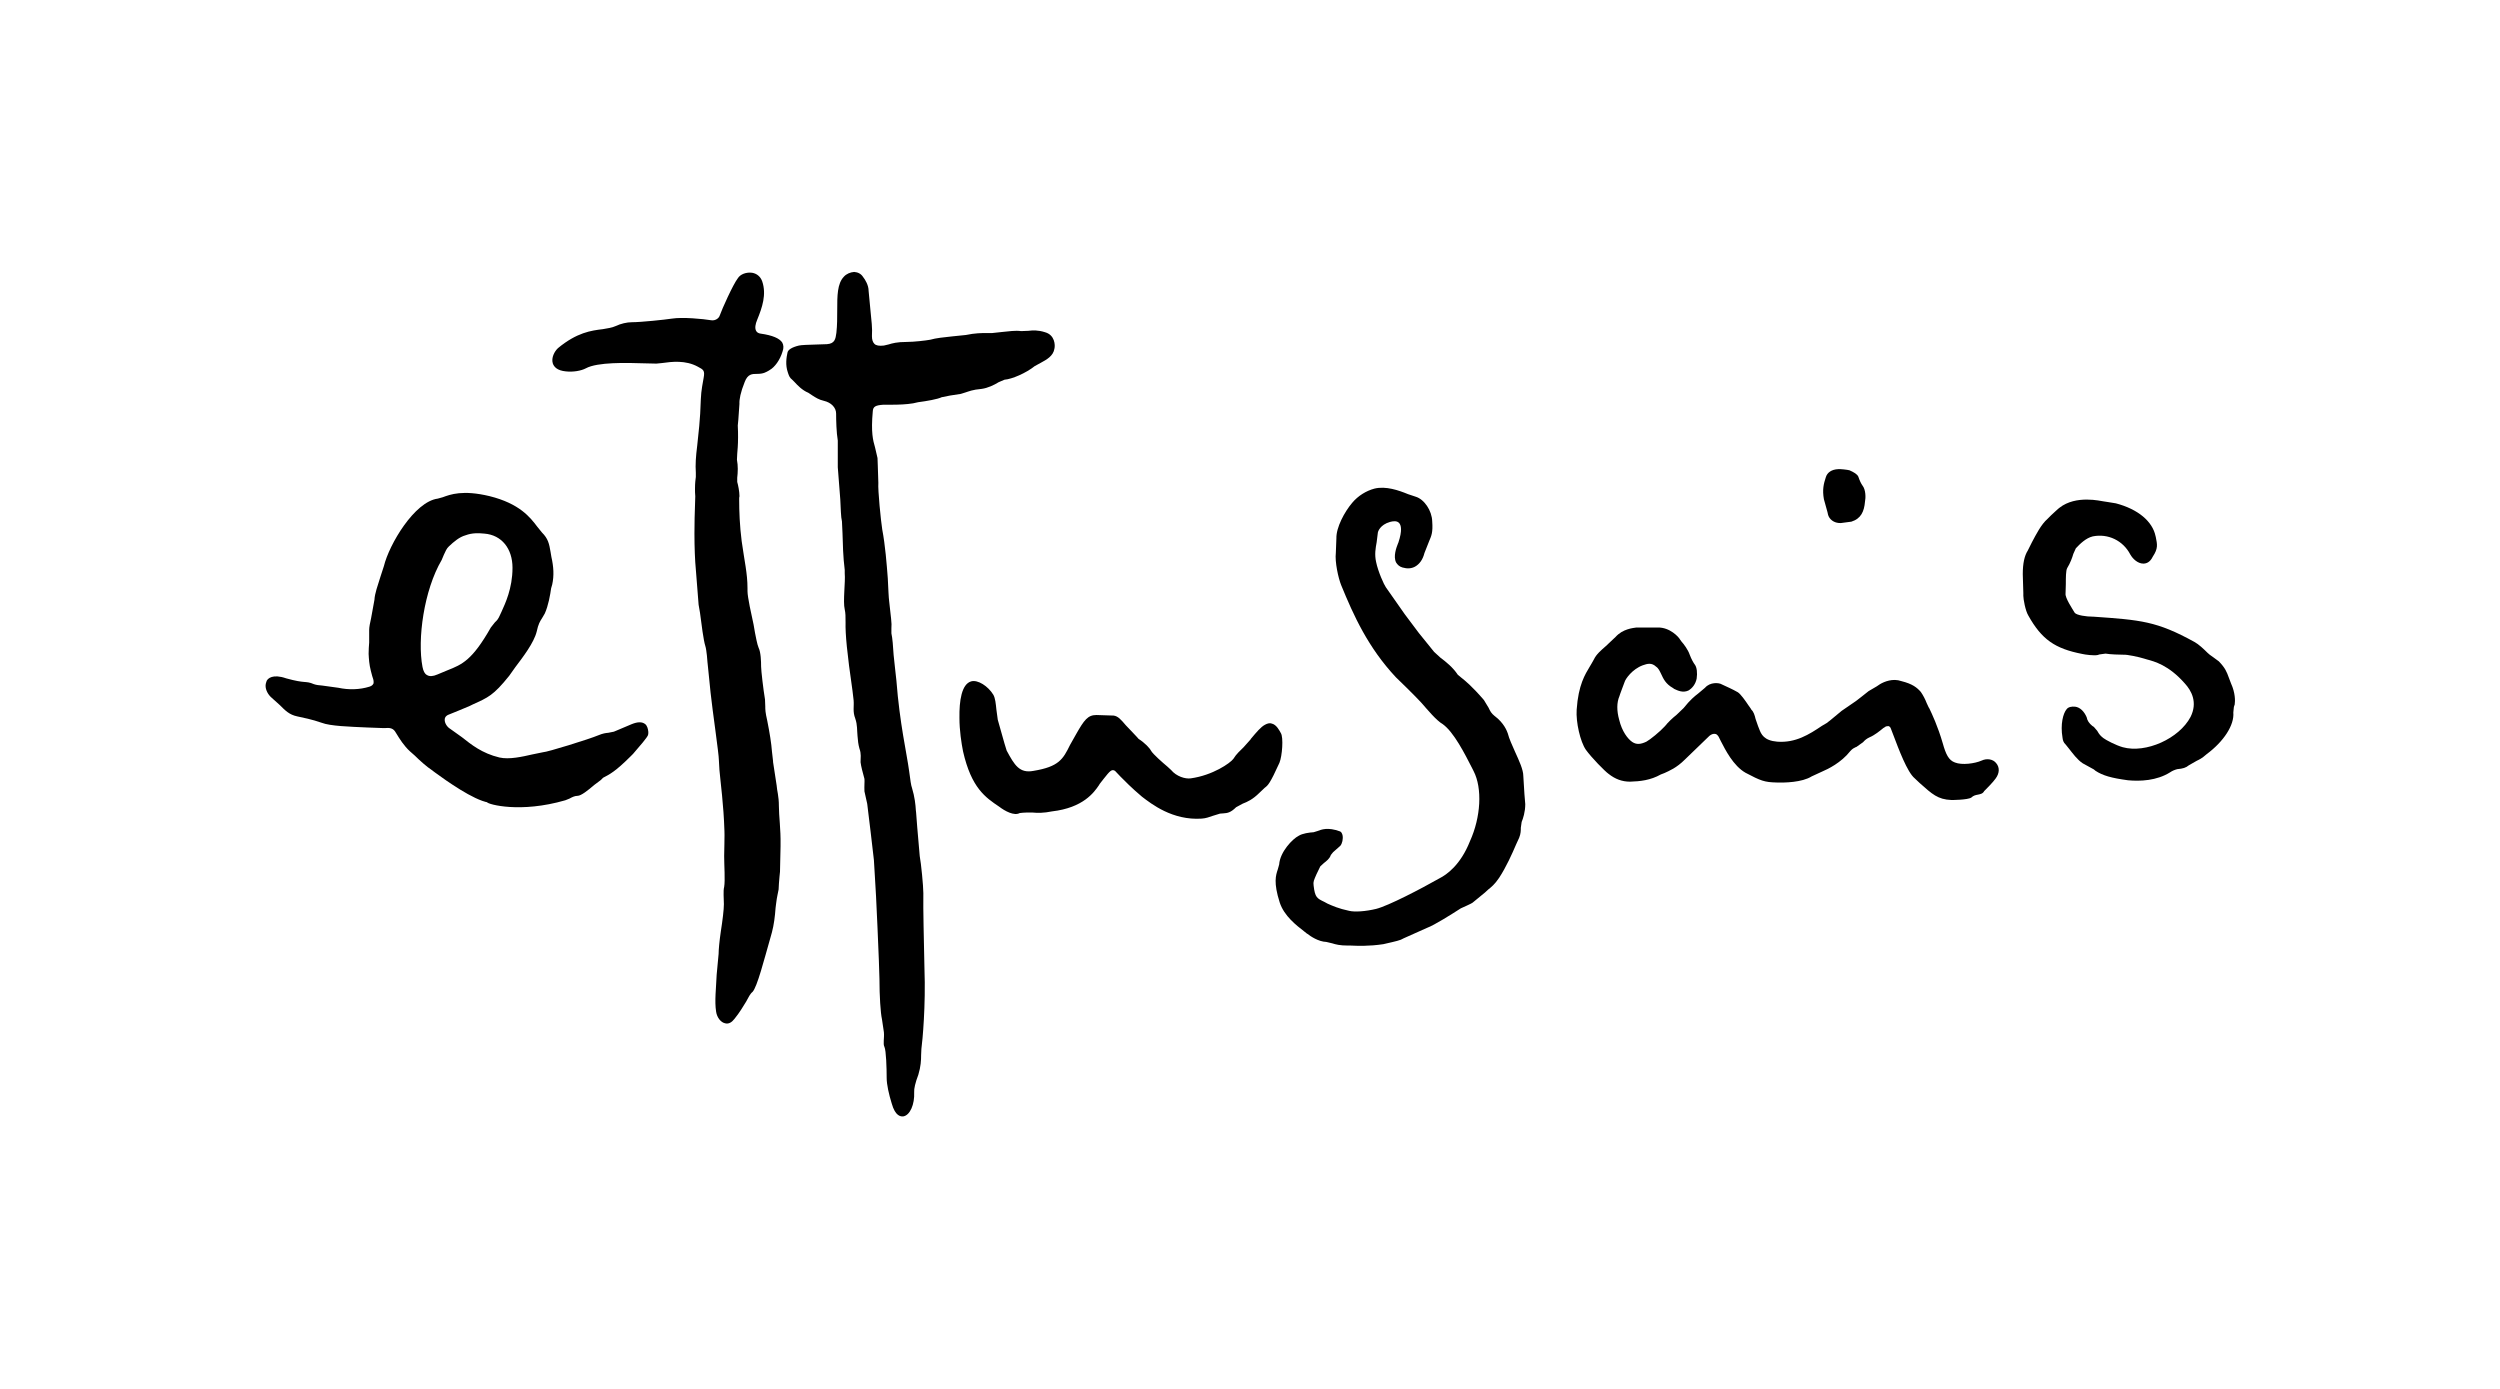 <?xml version="1.0" encoding="utf-8"?>
<!-- Generator: Adobe Illustrator 23.0.3, SVG Export Plug-In . SVG Version: 6.00 Build 0)  -->
<svg version="1.0" id="圖層_1" xmlns="http://www.w3.org/2000/svg" xmlns:xlink="http://www.w3.org/1999/xlink" x="0px" y="0px"
	 viewBox="0 0 90 50" style="enable-background:new 0 0 90 50;" xml:space="preserve">
<g>
	<path d="M58.16,22.93l-0.35,0.33c-0.17,0.15-0.34,0.29-0.43,0.48c0,0.01-0.15,0.26-0.15,0.26c-0.16,0.27-0.41,0.65-0.47,1.55
		c-0.03,0.45,0.13,1.15,0.33,1.44c0.2,0.28,0.69,0.78,0.82,0.87c0.24,0.19,0.49,0.28,0.77,0.28c0.36-0.01,0.74-0.05,1.11-0.26
		l0.13-0.05c0.17-0.08,0.43-0.18,0.74-0.49l0.88-0.85c0.07-0.06,0.15-0.08,0.2-0.07c0.05,0,0.09,0.04,0.13,0.1l0.08,0.16
		c0.16,0.31,0.45,0.89,0.89,1.14c0.55,0.29,0.68,0.34,1.12,0.35c0.27,0.01,0.91,0,1.26-0.22l0.39-0.18c0.19-0.08,0.67-0.31,1-0.73
		c0.08-0.09,0.13-0.11,0.19-0.14l0.03-0.01l0.24-0.17c0.06-0.07,0.13-0.13,0.24-0.18c0.17-0.07,0.37-0.23,0.49-0.33l0.05-0.03
		c0.04-0.04,0.1-0.04,0.14-0.04c0.03,0.01,0.06,0.04,0.07,0.06c0,0.01,0.1,0.26,0.1,0.26c0.19,0.5,0.5,1.34,0.77,1.56l0.18,0.17
		c0.45,0.4,0.65,0.59,1.14,0.61c0.01,0,0.59,0,0.72-0.09c0.07-0.07,0.16-0.09,0.22-0.1c0.09-0.02,0.19-0.03,0.24-0.13
		c0.06-0.06,0.33-0.33,0.41-0.45c0.15-0.2,0.15-0.41,0.02-0.56c-0.11-0.14-0.33-0.18-0.52-0.09c-0.25,0.11-0.71,0.17-0.96,0.07
		c-0.23-0.08-0.33-0.3-0.44-0.69c-0.18-0.62-0.39-1.06-0.48-1.25l-0.03-0.05l-0.07-0.15c-0.05-0.13-0.12-0.27-0.21-0.4
		c-0.14-0.16-0.3-0.29-0.7-0.39c-0.31-0.11-0.62,0.02-0.77,0.11l-0.12,0.08l-0.29,0.17l-0.24,0.19l-0.18,0.14l-0.04,0.03l-0.51,0.35
		l-0.41,0.34l-0.13,0.1l-0.17,0.1c-0.46,0.31-0.95,0.62-1.61,0.57c-0.48-0.04-0.58-0.27-0.65-0.46l-0.04-0.1l-0.09-0.26
		c-0.03-0.13-0.07-0.26-0.15-0.33c0.01,0-0.1-0.15-0.1-0.15c-0.12-0.18-0.29-0.42-0.39-0.48c-0.19-0.11-0.4-0.2-0.57-0.28
		c-0.11-0.07-0.43-0.09-0.61,0.12l-0.25,0.21c-0.13,0.1-0.28,0.22-0.52,0.52l-0.25,0.24c-0.15,0.12-0.31,0.27-0.42,0.41
		c-0.18,0.2-0.54,0.49-0.67,0.56c-0.21,0.1-0.36,0.11-0.51,0.01c-0.16-0.11-0.37-0.38-0.47-0.8c-0.09-0.32-0.09-0.62,0.01-0.85
		c-0.01,0.01,0.19-0.52,0.19-0.52c0.03-0.1,0.27-0.45,0.65-0.59c0.17-0.06,0.32-0.1,0.48,0.05c0.09,0.06,0.13,0.16,0.18,0.26
		c0.08,0.17,0.16,0.36,0.43,0.51l0.04,0.03c0.13,0.06,0.31,0.15,0.51,0.06c0.14-0.08,0.26-0.23,0.3-0.43
		c0.03-0.2,0.01-0.41-0.07-0.51c-0.04-0.05-0.12-0.19-0.18-0.35c-0.06-0.18-0.21-0.38-0.3-0.48l-0.05-0.07
		c-0.04-0.08-0.36-0.44-0.8-0.43h-0.45h-0.32C58.78,22.61,58.42,22.64,58.16,22.93"/>
	<path d="M65.73,17.18c-0.08,0.24-0.13,0.45-0.07,0.79l0.13,0.47l0.02,0.09c0.04,0.15,0.2,0.31,0.46,0.3l0.38-0.05
		c0.35-0.11,0.46-0.37,0.49-0.72c0.03-0.14,0.03-0.43-0.09-0.58c-0.05-0.07-0.1-0.17-0.15-0.32c-0.04-0.09-0.16-0.16-0.32-0.23
		c-0.07-0.02-0.34-0.05-0.41-0.04C65.94,16.9,65.78,17.01,65.73,17.18"/>
	<path d="M74.14,18.28c0-0.01-0.3,0.27-0.3,0.27l-0.13,0.13c-0.23,0.2-0.41,0.56-0.56,0.84L73,19.82c-0.12,0.19-0.18,0.46-0.18,0.85
		l0.02,0.68l0,0.1c0,0.11,0.07,0.53,0.18,0.71c0.48,0.86,0.96,1.19,1.93,1.38c0.12,0.03,0.45,0.07,0.57,0.04l0.06-0.02l0.22-0.03
		c0.17,0.03,0.51,0.04,0.65,0.04c0.12-0.01,0.55,0.08,0.74,0.14l0.1,0.03c0.26,0.07,0.78,0.2,1.36,0.86
		c0.25,0.27,0.47,0.69,0.21,1.21c-0.41,0.78-1.61,1.32-2.44,1.09c-0.25-0.07-0.61-0.26-0.7-0.33c-0.1-0.08-0.14-0.12-0.22-0.26
		l-0.12-0.14l-0.06-0.04c-0.11-0.09-0.18-0.19-0.2-0.31c-0.09-0.21-0.24-0.36-0.42-0.38c-0.12-0.01-0.24,0.01-0.3,0.09
		c-0.13,0.15-0.23,0.55-0.15,1.02c0.01,0.09,0.03,0.18,0.12,0.26l0.12,0.15c0.12,0.15,0.29,0.39,0.49,0.52
		c0.02,0.01,0.4,0.22,0.4,0.22l0.06,0.05c0.26,0.17,0.57,0.26,1.17,0.34c0.43,0.04,1.03,0.02,1.52-0.29
		c0.07-0.05,0.17-0.09,0.25-0.11c0.21-0.02,0.31-0.05,0.42-0.14l0.28-0.16c0.1-0.05,0.18-0.08,0.36-0.24c0.62-0.46,1-1.05,0.96-1.5
		c0-0.01,0.02-0.2,0.02-0.2l0.03-0.09c0.02-0.13,0.02-0.42-0.13-0.75l-0.08-0.21c-0.08-0.22-0.13-0.35-0.36-0.59l-0.19-0.14
		l-0.14-0.1l-0.08-0.07c-0.13-0.13-0.32-0.31-0.47-0.39c-1.36-0.75-1.93-0.79-3.64-0.91h-0.02c-0.23,0-0.58-0.05-0.65-0.14
		c-0.09-0.15-0.35-0.54-0.33-0.69l0.01-0.34c0-0.22,0-0.5,0.05-0.58c0.11-0.18,0.18-0.37,0.22-0.51l0.09-0.2
		c0.15-0.16,0.36-0.37,0.61-0.43c0.55-0.11,1.09,0.15,1.35,0.65c0.09,0.16,0.27,0.33,0.47,0.33c0.1,0,0.24-0.04,0.34-0.25
		c0.2-0.3,0.16-0.44,0.11-0.7l-0.01-0.04c-0.11-0.53-0.63-0.97-1.43-1.18l-0.31-0.05l-0.13-0.02
		C75.63,18.04,74.74,17.81,74.14,18.28"/>
	<path d="M49.48,17.59c-0.3,0.08-0.59,0.26-0.8,0.51c-0.28,0.33-0.58,0.89-0.57,1.28l-0.02,0.52c-0.04,0.33,0.09,0.91,0.19,1.16
		c0.45,1.1,0.97,2.25,1.97,3.32l0.39,0.38l0.31,0.31l0.22,0.23c0.22,0.25,0.54,0.64,0.77,0.77c0.4,0.29,0.79,1.06,1.07,1.61
		l0.04,0.08c0.32,0.62,0.26,1.66-0.13,2.52c-0.34,0.86-0.84,1.21-1.1,1.34c-0.67,0.38-1.84,0.99-2.28,1.1
		c-0.37,0.09-0.77,0.12-0.97,0.07c-0.38-0.08-0.6-0.18-0.78-0.26l-0.11-0.06c-0.27-0.13-0.34-0.16-0.39-0.59
		c-0.02-0.14,0.01-0.19,0.1-0.4l0.14-0.29l0.13-0.12c0.09-0.07,0.21-0.16,0.25-0.29l0.08-0.1l0.26-0.23
		c0.07-0.08,0.11-0.25,0.08-0.39c-0.02-0.06-0.04-0.11-0.09-0.13c-0.44-0.16-0.66-0.07-0.82-0.01l-0.13,0.04
		c-0.15,0.01-0.4,0.04-0.54,0.13c-0.22,0.11-0.67,0.58-0.7,1.03L46,31.3c-0.07,0.21-0.16,0.47,0.07,1.19
		c0.16,0.49,0.61,0.83,0.88,1.04l0.1,0.08l0.02,0.01c0.1,0.08,0.39,0.28,0.68,0.29l0.21,0.05c0.13,0.04,0.27,0.08,0.57,0.08h0.1
		c0.22,0.01,0.65,0.03,1.17-0.05c0.12-0.03,0.51-0.11,0.63-0.16l0.1-0.05l0.85-0.38c0.25-0.09,0.9-0.5,1.21-0.7l0.22-0.1
		c0.09-0.05,0.18-0.07,0.26-0.15l0.28-0.23l0.11-0.09l0.12-0.11c0.1-0.08,0.23-0.18,0.39-0.42c0.25-0.38,0.47-0.87,0.61-1.2
		l0.11-0.24c0.06-0.15,0.06-0.26,0.06-0.36l0.03-0.21c0.05-0.12,0.13-0.36,0.13-0.64l-0.03-0.36l-0.04-0.65
		c0-0.23-0.15-0.55-0.3-0.88c-0.1-0.23-0.21-0.46-0.26-0.66c-0.03-0.08-0.13-0.37-0.48-0.63c-0.11-0.09-0.15-0.16-0.21-0.29
		l-0.17-0.28c-0.43-0.5-0.68-0.7-0.82-0.81l-0.12-0.1c-0.17-0.26-0.43-0.47-0.62-0.61l-0.23-0.21l-0.55-0.68l-0.27-0.36l-0.24-0.32
		l-0.68-0.97c-0.06-0.08-0.28-0.56-0.35-0.91c-0.06-0.27-0.02-0.49,0.02-0.71l0.04-0.32c0-0.07,0.09-0.31,0.44-0.41
		c0.11-0.03,0.25-0.05,0.33,0.04c0.07,0.08,0.12,0.26-0.03,0.71l-0.01,0.02c-0.06,0.15-0.18,0.47-0.07,0.69
		c0.05,0.08,0.12,0.15,0.23,0.18c0.17,0.05,0.32,0.04,0.45-0.03c0.16-0.09,0.28-0.25,0.34-0.49l0.17-0.43
		c0.08-0.19,0.14-0.31,0.11-0.71c-0.01-0.39-0.29-0.8-0.6-0.89l-0.27-0.09C50.35,17.65,49.89,17.49,49.48,17.59"/>
	<path d="M30.38,9.96c-0.24,0.25-0.24,0.69-0.24,1.2c0,0.27,0,0.55-0.03,0.82c-0.03,0.23-0.06,0.39-0.34,0.41l-0.3,0.01
		c-0.36,0.01-0.64,0.02-0.71,0.04c-0.25,0.06-0.39,0.15-0.41,0.25c-0.04,0.18-0.08,0.45,0.01,0.71l0.02,0.06
		c0.03,0.08,0.05,0.14,0.14,0.21l0.08,0.08c0.11,0.12,0.28,0.3,0.5,0.39l0.15,0.1c0.11,0.07,0.23,0.15,0.41,0.19
		c0.26,0.06,0.44,0.24,0.44,0.46c0,0.23,0.01,0.68,0.06,0.97v0.44v0.52l0.09,1.16c0.02,0.35,0.02,0.63,0.06,0.79l0.02,0.43
		c0.01,0.36,0.02,0.85,0.08,1.32v0.12c0.03,0.3-0.07,1.01,0,1.3c0.03,0.13,0.03,0.26,0.03,0.47c-0.01,0.41,0.05,1.08,0.25,2.46
		l0.04,0.34c0.02,0.23-0.04,0.4,0.06,0.66c0.08,0.23,0.06,0.43,0.08,0.62c0.01,0.16,0.03,0.32,0.07,0.46
		c0.07,0.19,0.04,0.33,0.04,0.49c0.02,0.16,0.07,0.34,0.14,0.6c0.01,0.08-0.01,0.26,0,0.45l0.1,0.45l0.07,0.58l0.05,0.41l0.12,1.03
		l0.04,0.67c0.03,0.29,0.16,3.29,0.16,3.61c0,0.62,0.04,1.23,0.09,1.45l0.07,0.47c0.02,0.21-0.04,0.42,0.02,0.53
		c0.06,0.13,0.08,0.76,0.08,1.12c0,0.23,0.08,0.59,0.18,0.91c0.13,0.47,0.33,0.48,0.42,0.47c0.24-0.04,0.41-0.43,0.39-0.87
		c-0.01-0.12,0.04-0.34,0.15-0.63c0.09-0.3,0.1-0.52,0.1-0.71l0.01-0.22c0.04-0.29,0.16-1.56,0.11-2.9
		c-0.02-1.03-0.05-2.09-0.04-2.71c0-0.25-0.08-1.07-0.13-1.33l-0.09-1.04l-0.04-0.52l-0.01-0.09c-0.01-0.19-0.04-0.48-0.14-0.81
		c-0.03-0.07-0.06-0.28-0.1-0.59c-0.09-0.67-0.34-1.71-0.46-3.27c-0.02-0.23-0.07-0.58-0.1-0.92c-0.02-0.31-0.04-0.6-0.08-0.78
		v-0.18c0.02-0.19-0.02-0.39-0.08-0.97c-0.02-0.14-0.03-0.45-0.05-0.83c-0.04-0.52-0.09-1.18-0.2-1.76
		c-0.05-0.32-0.16-1.41-0.14-1.68l-0.02-0.62l-0.01-0.27L31.5,16.1c-0.07-0.24-0.15-0.53-0.08-1.29c0.01-0.17,0.09-0.22,0.38-0.24
		h0.28c0.27,0,0.55-0.01,0.79-0.05l0.18-0.04c0.31-0.04,0.71-0.11,0.85-0.18c0,0,0.3-0.06,0.3-0.06l0.39-0.06l0.16-0.05
		c0.13-0.04,0.25-0.1,0.59-0.13c0.22-0.03,0.45-0.14,0.61-0.24l0.21-0.09c0.27-0.02,0.78-0.24,1.09-0.49l0.22-0.12
		c0.2-0.11,0.45-0.24,0.49-0.51c0.03-0.12,0.02-0.49-0.34-0.59c-0.25-0.08-0.44-0.07-0.6-0.05l-0.26,0.01
		c-0.21-0.03-0.45,0.01-0.67,0.03l-0.37,0.04h-0.19c-0.2,0-0.42,0-0.76,0.07l-0.49,0.05c-0.28,0.03-0.59,0.06-0.79,0.12
		c-0.16,0.03-0.59,0.08-0.85,0.08c-0.35,0-0.52,0.05-0.65,0.09l-0.17,0.04c-0.17,0.02-0.28,0-0.34-0.06
		c-0.06-0.06-0.09-0.15-0.09-0.28c0.02-0.29-0.02-0.58-0.05-0.89l-0.07-0.74c0-0.2-0.12-0.4-0.2-0.5c-0.07-0.11-0.18-0.17-0.32-0.18
		C30.61,9.8,30.47,9.86,30.38,9.96"/>
	<path d="M26.56,10.02c-0.17,0.22-0.57,1.11-0.65,1.34c-0.03,0.1-0.16,0.19-0.3,0.17c-0.3-0.05-1.04-0.12-1.42-0.06
		c-0.26,0.04-1.12,0.13-1.44,0.13c-0.18,0-0.4,0.05-0.59,0.14c-0.13,0.06-0.29,0.08-0.46,0.11c-0.42,0.05-0.93,0.12-1.61,0.68
		c-0.13,0.12-0.25,0.35-0.19,0.55c0.04,0.12,0.15,0.26,0.47,0.29c0.26,0.03,0.55-0.02,0.72-0.11c0.42-0.23,1.47-0.2,2.11-0.18
		l0.43,0.01l0.2-0.02c0.36-0.05,0.85-0.11,1.29,0.13c0.21,0.11,0.26,0.14,0.21,0.41c-0.02,0.12-0.09,0.45-0.1,0.76
		c-0.02,0.76-0.09,1.27-0.13,1.67c-0.05,0.4-0.07,0.68-0.05,0.98l0,0.15c-0.01,0.09-0.03,0.2-0.03,0.43c0,0.07,0,0.16,0.01,0.27
		l-0.01,0.33c-0.01,0.25-0.02,0.63-0.02,1.01c0,0.49,0.02,0.99,0.05,1.29l0.1,1.27l0.05,0.29c0.05,0.4,0.13,1.01,0.19,1.19
		c0.05,0.15,0.08,0.58,0.08,0.6c0-0.02,0.11,1.08,0.11,1.08c0.07,0.66,0.3,2.21,0.3,2.44l0.02,0.35c0.04,0.47,0.15,1.23,0.18,2.2
		c0.01,0.01-0.01,0.9-0.01,0.9c0,0.34,0.04,0.87,0,1.11c-0.04,0.14-0.01,0.43-0.01,0.62c0,0.2-0.05,0.6-0.11,0.98
		c-0.05,0.34-0.08,0.66-0.08,0.81l-0.07,0.75c-0.02,0.49-0.08,0.95-0.02,1.33c0.03,0.21,0.17,0.39,0.33,0.42
		c0.12,0.03,0.23-0.03,0.33-0.16c0.18-0.22,0.31-0.44,0.42-0.62c0.08-0.15,0.15-0.29,0.23-0.35c0.17-0.18,0.42-1.17,0.65-1.97
		l0.05-0.18c0.07-0.26,0.11-0.58,0.13-0.87l0.02-0.16c0.03-0.26,0.07-0.38,0.09-0.51c0.01-0.18,0.01-0.23,0.03-0.44
		c0-0.01,0.02-0.2,0.02-0.2l0.02-0.91v-0.06c0.01-0.56-0.06-1.03-0.06-1.39c0-0.37-0.07-0.56-0.08-0.74l-0.13-0.85l0-0.03
		l-0.04-0.35c-0.02-0.28-0.08-0.66-0.17-1.11c-0.07-0.3-0.07-0.4-0.07-0.51l-0.01-0.25c-0.06-0.35-0.14-1.05-0.14-1.18
		c0-0.19-0.01-0.52-0.09-0.68c-0.05-0.11-0.11-0.44-0.13-0.54c0,0-0.05-0.29-0.05-0.29c-0.08-0.37-0.22-0.99-0.22-1.21v-0.1
		c0-0.54-0.11-0.98-0.21-1.7c-0.07-0.55-0.09-1.06-0.09-1.51c0-0.04,0-0.07,0.01-0.1v-0.02c0-0.16-0.05-0.4-0.08-0.5V17.2
		c0.01-0.09,0.02-0.19,0.02-0.32c0-0.11-0.01-0.22-0.03-0.33l0.01-0.21c0.01-0.13,0.03-0.31,0.03-0.6c0-0.12,0-0.26-0.01-0.42v0
		l0.02-0.21l0.04-0.57c-0.01-0.15,0.04-0.42,0.19-0.79c0.11-0.29,0.27-0.29,0.44-0.29c0.24,0,0.32-0.06,0.43-0.12l0.03-0.02
		c0.18-0.1,0.37-0.36,0.46-0.66c0.05-0.13,0.04-0.24-0.01-0.33c-0.1-0.15-0.35-0.26-0.78-0.32c-0.07-0.01-0.13-0.04-0.16-0.1
		c-0.05-0.09-0.03-0.24,0.04-0.4c0.18-0.44,0.34-0.91,0.18-1.38c-0.06-0.17-0.19-0.28-0.36-0.31C26.87,9.79,26.65,9.87,26.56,10.02"
		/>
	<path d="M34.96,24.53c-0.34,0.1-0.43,0.69-0.42,1.32c0,0.44,0.07,0.9,0.13,1.2c0.3,1.32,0.81,1.66,1.3,1.99
		c0.21,0.16,0.54,0.34,0.74,0.23c0.15-0.02,0.28-0.02,0.44-0.02c0.21,0.02,0.43,0.02,0.72-0.04c1.13-0.13,1.52-0.69,1.69-0.94
		l0.03-0.05l0.14-0.18c0.23-0.29,0.29-0.36,0.41-0.29l0.2,0.21c0.16,0.16,0.38,0.39,0.77,0.72c0.34,0.26,1.1,0.86,2.15,0.79
		c0.16-0.01,0.28-0.06,0.4-0.1l0.26-0.08l0.13-0.01c0.13-0.01,0.25-0.02,0.45-0.22l0.24-0.13c0.16-0.06,0.36-0.15,0.6-0.39
		l0.19-0.18c0.12-0.09,0.19-0.15,0.53-0.9c0.1-0.24,0.15-0.92,0.05-1.07c-0.06-0.11-0.16-0.3-0.32-0.34
		c-0.07-0.03-0.16-0.01-0.25,0.04c-0.15,0.08-0.3,0.26-0.51,0.51l-0.01,0.02l-0.25,0.28c-0.12,0.12-0.26,0.24-0.37,0.42
		c-0.11,0.15-0.74,0.59-1.53,0.7c-0.2,0.03-0.52-0.07-0.71-0.3l-0.13-0.12c-0.18-0.15-0.52-0.45-0.59-0.57
		c-0.05-0.1-0.23-0.29-0.45-0.43c0.01,0-0.46-0.49-0.46-0.49c-0.17-0.2-0.28-0.33-0.44-0.35l-0.62-0.02c-0.31,0-0.44,0.18-0.73,0.69
		c0,0-0.22,0.39-0.22,0.39c-0.25,0.51-0.4,0.78-1.31,0.93c-0.51,0.1-0.69-0.21-0.97-0.73l-0.08-0.26l-0.24-0.85l-0.05-0.37
		c-0.02-0.2-0.04-0.41-0.11-0.53C35.57,24.7,35.2,24.46,34.96,24.53"/>
	<path d="M23.23,26.07c-0.11-0.09-0.27-0.09-0.49,0l-0.52,0.22l-0.12,0.05l-0.2,0.04c-0.1,0.01-0.19,0.02-0.36,0.09
		c-0.33,0.14-1.85,0.61-1.99,0.61l-0.39,0.08c-0.35,0.08-0.83,0.19-1.18,0.11c-0.63-0.15-1.02-0.47-1.35-0.73l-0.42-0.3
		c-0.12-0.07-0.21-0.22-0.2-0.34c0-0.07,0.04-0.12,0.11-0.16l0.37-0.15l0.36-0.15c-0.01,0.01,0.17-0.08,0.17-0.08
		c0.55-0.25,0.74-0.32,1.31-1.03l0.22-0.31c0.28-0.37,0.67-0.88,0.77-1.28c0.06-0.28,0.12-0.37,0.19-0.48l0.1-0.17
		c0.13-0.28,0.2-0.69,0.23-0.91l0.04-0.14c0.07-0.32,0.05-0.64-0.03-0.99l-0.03-0.18c-0.05-0.3-0.09-0.48-0.31-0.7l-0.17-0.21
		c-0.25-0.33-0.63-0.83-1.72-1.1c-0.96-0.23-1.41-0.06-1.68,0.04l-0.18,0.05c-0.84,0.11-1.75,1.65-1.94,2.43c0,0-0.13,0.4-0.13,0.4
		c-0.09,0.29-0.2,0.59-0.21,0.81l-0.12,0.66c-0.04,0.18-0.07,0.32-0.07,0.43v0.02l0,0.43c-0.01,0.13-0.02,0.26-0.02,0.41
		c0.01,0.18,0.02,0.38,0.08,0.61l0.05,0.19c0.03,0.08,0.05,0.15,0.05,0.21c0,0.03,0,0.06-0.02,0.08c-0.02,0.04-0.07,0.07-0.13,0.09
		c-0.35,0.11-0.75,0.12-1.12,0.04l-0.58-0.08c-0.13-0.01-0.21-0.02-0.3-0.05c-0.16-0.07-0.24-0.07-0.35-0.08
		c-0.12-0.01-0.29-0.03-0.65-0.13c-0.49-0.17-0.66,0.01-0.7,0.09c-0.02,0.05-0.04,0.12-0.04,0.18c0,0.15,0.09,0.32,0.22,0.43
		l0.3,0.27c0.18,0.18,0.33,0.34,0.62,0.4c0.19,0.04,0.54,0.11,0.88,0.23c0.31,0.12,0.99,0.14,1.65,0.17l0.54,0.02h0.1
		c0.13-0.01,0.26-0.01,0.35,0.12l0.05,0.08c0.11,0.18,0.27,0.44,0.49,0.64l0.17,0.15c0.17,0.17,0.44,0.41,0.61,0.52l0.12,0.09
		c0.41,0.3,1.38,0.99,1.92,1.08l-0.05-0.01c0.05,0.08,1.2,0.4,2.82-0.07l0.15-0.06c0.09-0.05,0.19-0.1,0.29-0.1
		c0.13,0,0.38-0.2,0.6-0.39l0.24-0.18L21.71,28c0.23-0.12,0.44-0.22,0.99-0.77l0.09-0.09c0.26-0.3,0.51-0.59,0.54-0.68
		c0.01-0.04,0.01-0.07,0.01-0.11C23.33,26.24,23.3,26.13,23.23,26.07 M15.37,24.3c-0.08-0.04-0.13-0.14-0.16-0.29
		c-0.19-0.99,0.05-2.76,0.69-3.85l0.08-0.19c0.05-0.11,0.1-0.23,0.18-0.3c0.18-0.17,0.38-0.34,0.6-0.4
		c0.24-0.09,0.47-0.08,0.68-0.06c0.62,0.05,1.01,0.54,1.01,1.23c0,0.75-0.27,1.3-0.39,1.57L18,22.14c-0.06,0.14-0.11,0.2-0.18,0.26
		l-0.15,0.19c-0.67,1.18-1.03,1.33-1.56,1.54l-0.36,0.15v0C15.59,24.35,15.46,24.36,15.37,24.3"/>
</g>
</svg>
